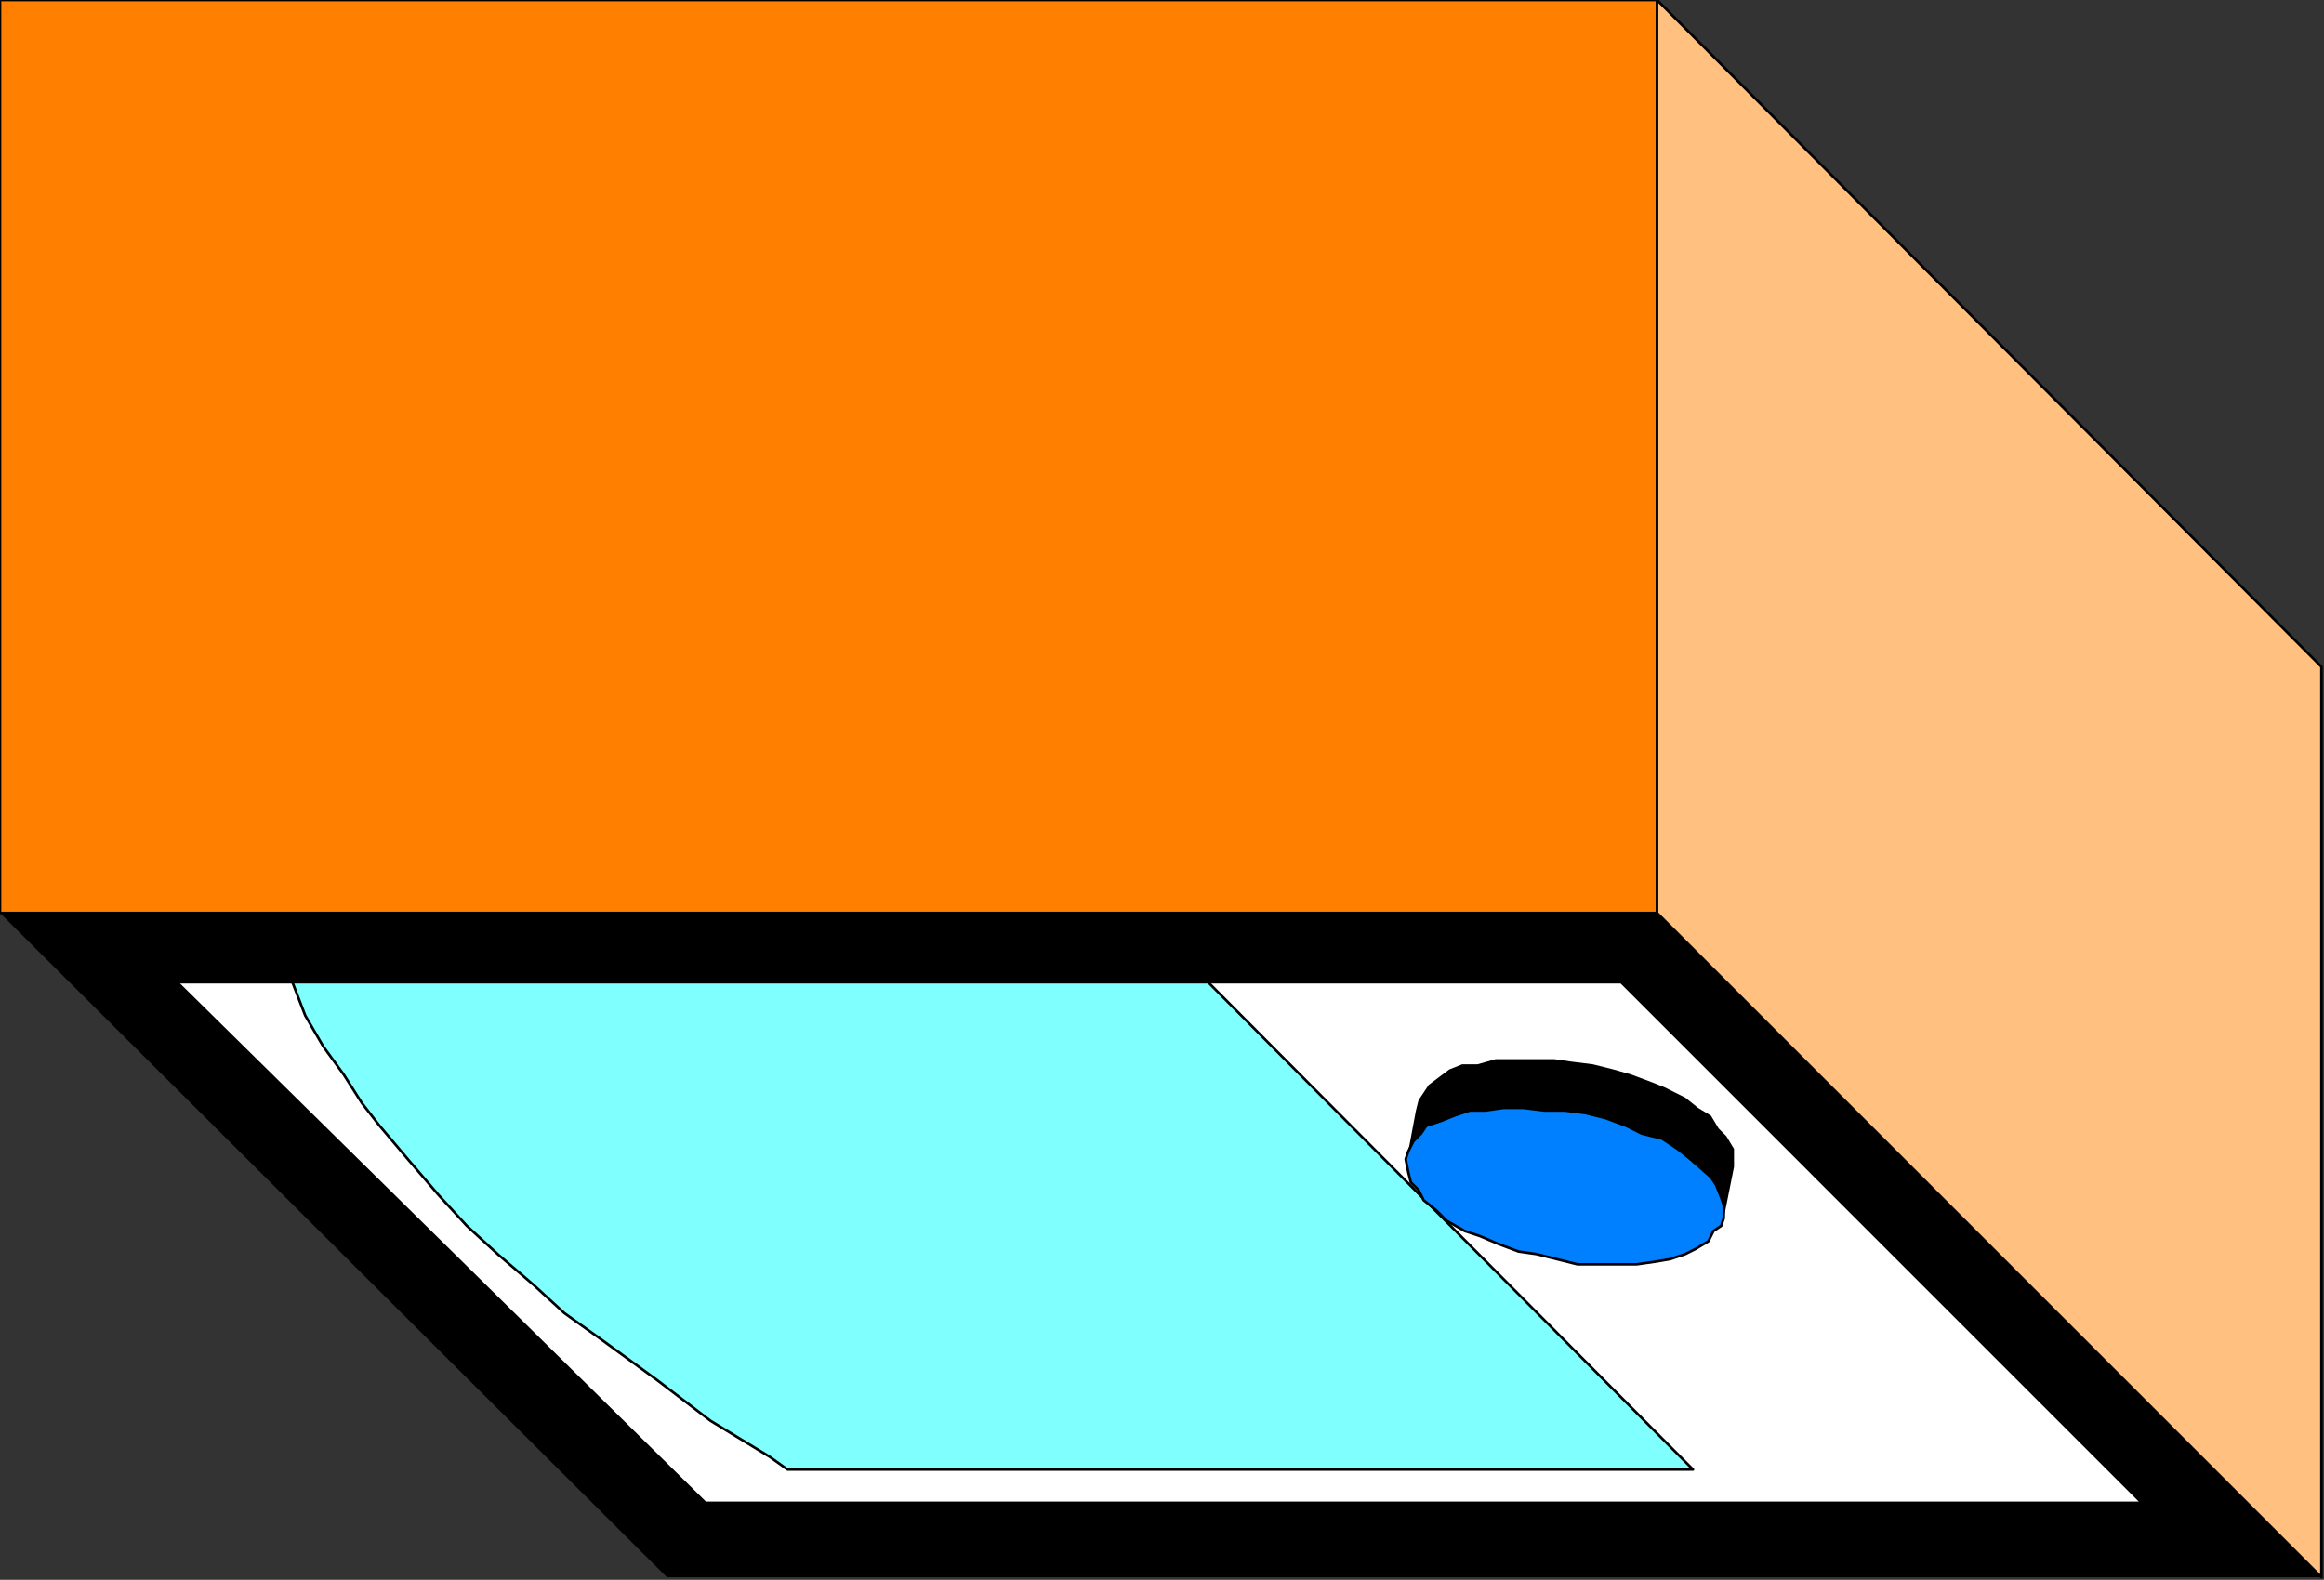 <?xml version="1.0" encoding="UTF-8" standalone="no"?>
<svg
   xmlns:dc="http://purl.org/dc/elements/1.1/"
   xmlns:cc="http://creativecommons.org/ns#"
   xmlns:rdf="http://www.w3.org/1999/02/22-rdf-syntax-ns#"
   xmlns:svg="http://www.w3.org/2000/svg"
   xmlns="http://www.w3.org/2000/svg"
   xmlns:sodipodi="http://sodipodi.sourceforge.net/DTD/sodipodi-0.dtd"
   xmlns:inkscape="http://www.inkscape.org/namespaces/inkscape"
   version="1.0"
   width="239.713mm"
   height="162.983mm"
   id="svg21"
   sodipodi:docname="HTV002.WMF">
  <rect width="100%" height="100%" fill="#333333" stroke="none"/>
  <sodipodi:namedview
     pagecolor="#ffffff"
     bordercolor="#666666"
     borderopacity="1"
     objecttolerance="10"
     gridtolerance="10"
     guidetolerance="10"
     inkscape:pageopacity="0"
     inkscape:pageshadow="2"
     inkscape:window-width="640"
     inkscape:window-height="480"
     id="namedview23" />
  <defs
     id="defs3">
    <pattern
       id="WMFhbasepattern"
       patternUnits="userSpaceOnUse"
       width="6"
       height="6"
       x="0"
       y="0" />
  </defs>
  <path
     style="fill:none;stroke:none;"
     d="  M -1,619   L -1,619   L -1,619   L -1,619   z "
     id="path5" />
  <path
     style="fill:#ff8000;fill-rule:evenodd;fill-opacity:1;stroke:#000000;stroke-width:1px;stroke-linecap:round;stroke-linejoin:round;stroke-miterlimit:4;stroke-dasharray:none;stroke-opacity:1;"
     d="  M 0,356   L 0,0   L 646,0   L 646,356   L 0,356  z "
     id="path7" />
  <path
     style="fill:#ffc080;fill-rule:evenodd;fill-opacity:1;stroke:#000000;stroke-width:1px;stroke-linecap:round;stroke-linejoin:round;stroke-miterlimit:4;stroke-dasharray:none;stroke-opacity:1;"
     d="  M 905,615   L 646,356   L 646,0   L 905,260   L 905,615  z "
     id="path9" />
  <path
     style="fill:#000000;fill-rule:evenodd;fill-opacity:1;stroke:none;"
     d="  M 260,615   L 0,356   L 646,356   L 905,615   L 260,615  z "
     id="path11" />
  <path
     style="fill:#ffffff;fill-rule:evenodd;fill-opacity:1;stroke:#000000;stroke-width:1px;stroke-linecap:round;stroke-linejoin:round;stroke-miterlimit:4;stroke-dasharray:none;stroke-opacity:1;"
     d="  M 275,586   L 69,383   L 632,383   L 835,586   L 275,586  z "
     id="path13" />
  <path
     style="fill:#80ffff;fill-rule:evenodd;fill-opacity:1;stroke:#000000;stroke-width:1px;stroke-linecap:round;stroke-linejoin:round;stroke-miterlimit:4;stroke-dasharray:none;stroke-opacity:1;"
     d="  M 660,573   L 471,383   L 114,383   L 119,396   L 126,408   L 134,419   L 141,430   L 148,439   L 159,452   L 171,466   L 182,478   L 194,489   L 208,501   L 220,512   L 234,522   L 256,538   L 277,554   L 300,568   L 307,573   L 660,573  z "
     id="path15" />
  <path
     style="fill:#000000;fill-rule:evenodd;fill-opacity:1;stroke:none;"
     d="  M 676,455   L 676,448   L 673,443   L 670,440   L 667,435   L 662,432   L 657,428   L 649,424   L 644,422   L 636,419   L 629,417   L 621,415   L 613,414   L 606,413   L 583,413   L 576,415   L 570,415   L 565,417   L 561,420   L 557,423   L 555,426   L 553,429   L 552,433   L 549,449   L 551,445   L 554,442   L 556,439   L 562,437   L 567,435   L 573,433   L 579,433   L 586,432   L 594,432   L 602,433   L 610,433   L 618,434   L 626,436   L 634,439   L 640,442   L 648,444   L 654,448   L 659,452   L 667,459   L 669,462   L 671,467   L 672,470   L 672,475   L 676,455  z "
     id="path17" />
  <path
     style="fill:#0080ff;fill-rule:evenodd;fill-opacity:1;stroke:#000000;stroke-width:1px;stroke-linecap:round;stroke-linejoin:round;stroke-miterlimit:4;stroke-dasharray:none;stroke-opacity:1;"
     d="  M 672,475   L 672,470   L 671,467   L 669,462   L 667,459   L 659,452   L 654,448   L 648,444   L 640,442   L 634,439   L 626,436   L 618,434   L 610,433   L 602,433   L 594,432   L 586,432   L 579,433   L 573,433   L 567,435   L 562,437   L 556,439   L 554,442   L 551,445   L 549,449   L 548,452   L 549,457   L 550,461   L 553,464   L 555,468   L 560,472   L 564,476   L 571,480   L 577,482   L 584,485   L 592,488   L 599,489   L 607,491   L 615,493   L 638,493   L 645,492   L 651,491   L 657,489   L 661,487   L 666,484   L 668,480   L 671,478   L 672,475  z "
     id="path19" />
</svg>
